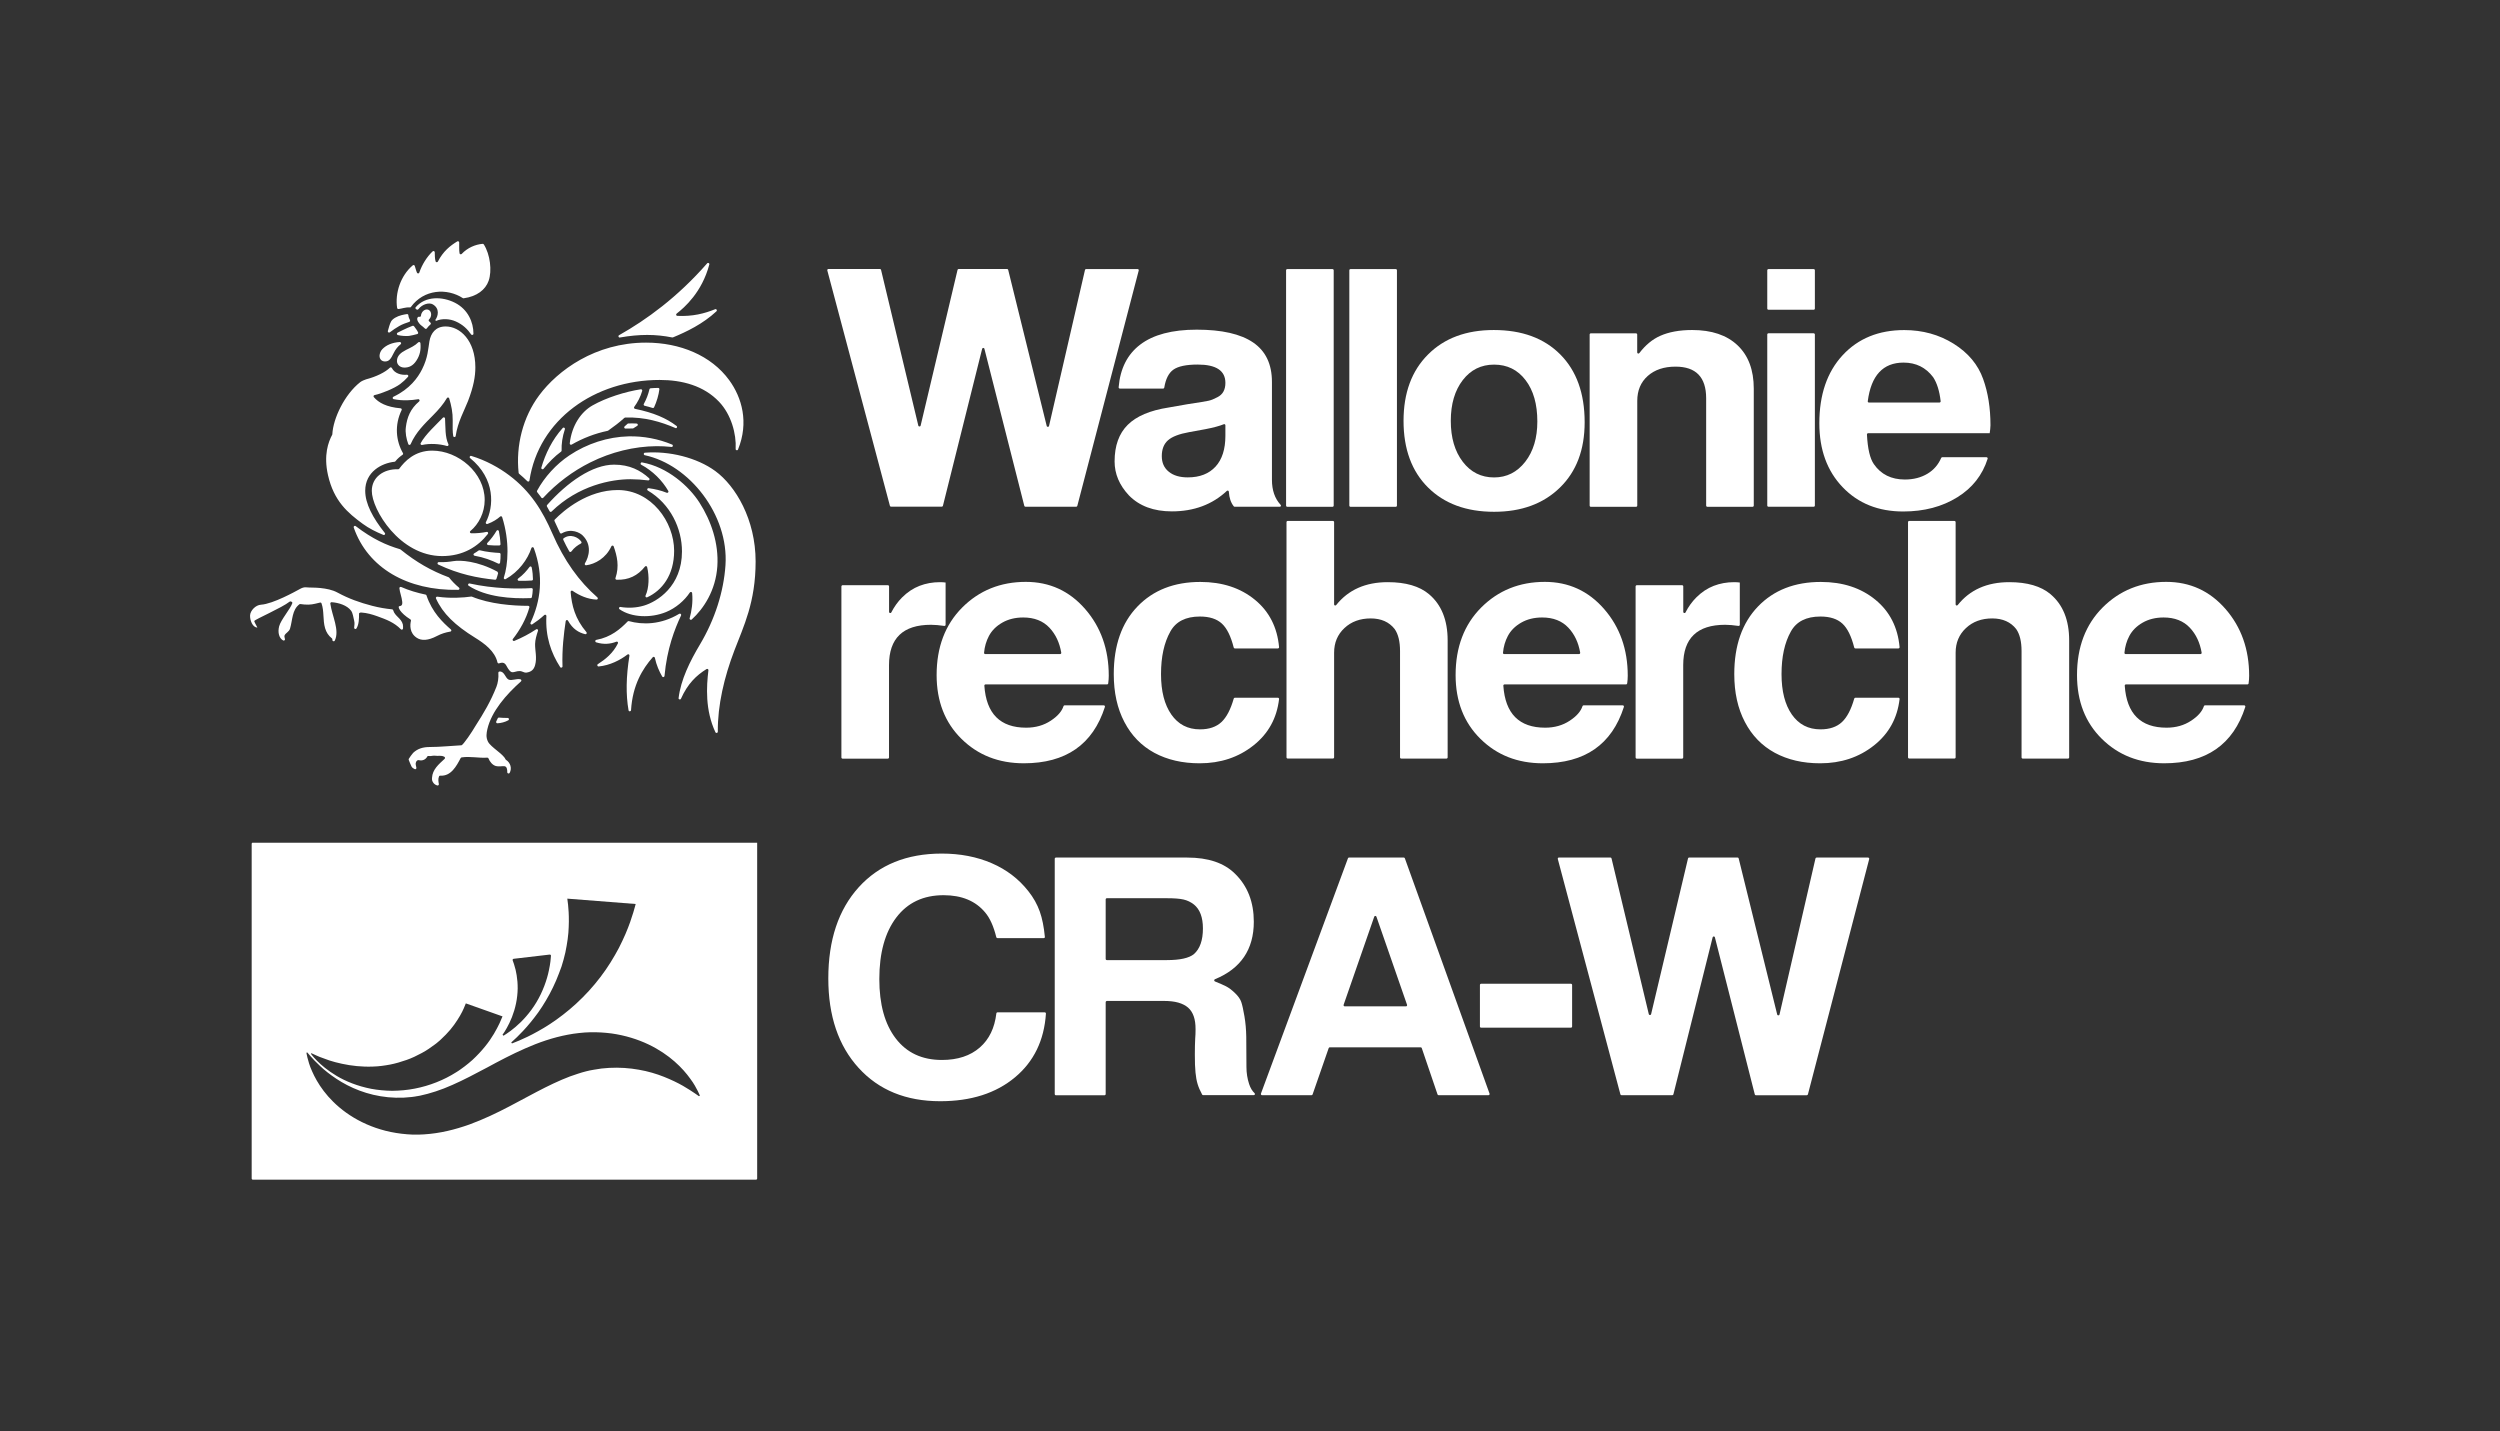 <?xml version="1.0" encoding="utf-8"?>
<!-- Generator: Adobe Illustrator 25.0.1, SVG Export Plug-In . SVG Version: 6.00 Build 0)  -->
<svg version="1.1" id="Calque_1" xmlns="http://www.w3.org/2000/svg" xmlns:xlink="http://www.w3.org/1999/xlink" x="0px" y="0px"
	 viewBox="0 0 420.58 240.77" style="enable-background:new 0 0 420.58 240.77;" xml:space="preserve">
<rect x="0" y="0" width="420.58" height="240.77" fill="#333333" stroke="none"/>
<style type="text/css">
	.st0{fill:#FFFFFF;}
</style>
<g>
	<g>
		<path class="st0" d="M181.05,85.25h-8.54c-0.09,0-0.17-0.06-0.19-0.15l-6.71-26.42c-0.05-0.2-0.33-0.2-0.38,0l-6.6,26.41
			c-0.02,0.09-0.1,0.15-0.19,0.15h-8.54c-0.09,0-0.17-0.06-0.19-0.15l-10.53-39.59c-0.03-0.13,0.06-0.25,0.19-0.25h8.66
			c0.09,0,0.17,0.06,0.19,0.15l6.27,26.2c0.05,0.2,0.34,0.2,0.39,0l6.21-26.2c0.02-0.09,0.1-0.15,0.19-0.15h8.14
			c0.09,0,0.17,0.06,0.19,0.15l6.48,26.26c0.05,0.2,0.34,0.2,0.39,0l6.05-26.25c0.02-0.09,0.1-0.15,0.19-0.15h8.66
			c0.13,0,0.22,0.12,0.19,0.25L181.24,85.1C181.22,85.19,181.14,85.25,181.05,85.25z"/>
		<path class="st0" d="M215.31,85.25l-7.6,0c-0.06,0-0.13-0.03-0.16-0.08c-0.49-0.62-0.76-1.43-0.82-2.45
			c-0.01-0.17-0.2-0.25-0.33-0.14c-2.45,2.3-5.54,3.45-9.26,3.45c-3.06,0-5.47-0.9-7.22-2.69c-1.61-1.72-2.41-3.62-2.41-5.71
			c0-2.65,0.74-4.7,2.21-6.16c1.47-1.46,3.76-2.43,6.86-2.91l3.19-0.56c1.98-0.3,3.17-0.49,3.58-0.59c0.41-0.09,0.9-0.29,1.46-0.59
			c0.9-0.45,1.34-1.25,1.34-2.41c0-2.05-1.55-3.08-4.65-3.08c-1.94,0-3.31,0.29-4.12,0.87c-0.77,0.56-1.28,1.56-1.51,3
			c-0.02,0.09-0.1,0.17-0.19,0.17h-7.29c-0.12,0-0.21-0.11-0.2-0.22c0.26-3.14,1.47-5.53,3.62-7.17c2.2-1.68,5.38-2.52,9.52-2.52
			c4.22,0,7.38,0.72,9.49,2.16c2.11,1.44,3.16,3.65,3.16,6.64v16.46c0,1.75,0.48,3.15,1.45,4.2
			C215.57,85.05,215.49,85.25,215.31,85.25z M206.15,73.32v-1.77c0-0.14-0.14-0.24-0.27-0.18c-0.71,0.29-1.74,0.57-3.09,0.83
			l-2.74,0.5c-1.68,0.3-2.87,0.76-3.56,1.37c-0.69,0.62-1.04,1.5-1.04,2.66c0,1.12,0.39,2,1.18,2.63c0.78,0.64,1.85,0.95,3.19,0.95
			c2.02,0,3.57-0.61,4.68-1.82C205.6,77.29,206.15,75.56,206.15,73.32z"/>
		<path class="st0" d="M224.37,45.47v39.59c0,0.11-0.09,0.2-0.2,0.2h-7.61c-0.11,0-0.2-0.09-0.2-0.2V45.47c0-0.11,0.09-0.2,0.2-0.2
			h7.61C224.28,45.27,224.37,45.36,224.37,45.47z"/>
		<path class="st0" d="M235.01,45.47v39.59c0,0.11-0.09,0.2-0.2,0.2h-7.61c-0.11,0-0.2-0.09-0.2-0.2V45.47c0-0.11,0.09-0.2,0.2-0.2
			h7.61C234.93,45.27,235.01,45.36,235.01,45.47z"/>
		<path class="st0" d="M251.3,55.52c4.74,0,8.47,1.37,11.2,4.12c2.72,2.74,4.09,6.54,4.09,11.4c0,4.63-1.39,8.3-4.17,11
			c-2.78,2.71-6.47,4.06-11.06,4.06c-4.67,0-8.37-1.36-11.12-4.09c-2.74-2.72-4.12-6.46-4.12-11.2c0-4.7,1.37-8.43,4.12-11.17
			C242.98,56.89,246.67,55.52,251.3,55.52z M251.35,61.34c-2.17,0-3.92,0.87-5.26,2.6c-1.34,1.74-2.02,4.02-2.02,6.86
			c0,2.84,0.67,5.13,2.02,6.89c1.34,1.75,3.1,2.63,5.26,2.63c2.13,0,3.87-0.88,5.24-2.63c1.36-1.75,2.04-4.01,2.04-6.78
			c0-2.91-0.66-5.24-1.99-6.97C255.32,62.21,253.56,61.34,251.35,61.34z"/>
		<path class="st0" d="M267.62,56.08h7.61c0.11,0,0.2,0.09,0.2,0.2v3.01c0,0.19,0.24,0.26,0.36,0.11c1.03-1.35,2.2-2.32,3.51-2.9
			c1.46-0.65,3.25-0.98,5.38-0.98c3.28,0,5.83,0.86,7.64,2.58c1.81,1.72,2.72,4.14,2.72,7.28v19.68c0,0.11-0.09,0.2-0.2,0.2h-7.61
			c-0.11,0-0.2-0.09-0.2-0.2V67c0-3.55-1.72-5.32-5.15-5.32c-1.94,0-3.5,0.52-4.68,1.57c-1.18,1.05-1.76,2.45-1.76,4.2v17.61
			c0,0.11-0.09,0.2-0.2,0.2h-7.61c-0.11,0-0.2-0.09-0.2-0.2V56.27C267.43,56.17,267.52,56.08,267.62,56.08z"/>
		<path class="st0" d="M305.32,45.47v6.44c0,0.11-0.09,0.2-0.2,0.2h-7.61c-0.11,0-0.2-0.09-0.2-0.2v-6.44c0-0.11,0.09-0.2,0.2-0.2
			h7.61C305.23,45.27,305.32,45.36,305.32,45.47z M305.32,56.27v28.78c0,0.11-0.09,0.2-0.2,0.2h-7.61c-0.11,0-0.2-0.09-0.2-0.2
			V56.27c0-0.11,0.09-0.2,0.2-0.2h7.61C305.23,56.08,305.32,56.17,305.32,56.27z"/>
		<path class="st0" d="M334.73,72.88h-20.45c-0.11,0-0.21,0.1-0.2,0.22c0.12,2.39,0.51,4.05,1.17,4.99
			c1.19,1.72,2.93,2.58,5.21,2.58c1.46,0,2.73-0.33,3.81-0.98c1.05-0.63,1.81-1.52,2.3-2.65c0.03-0.07,0.1-0.12,0.18-0.12h7.44
			c0.14,0,0.24,0.14,0.19,0.27c-0.88,2.75-2.57,4.9-5.07,6.45c-2.58,1.61-5.62,2.41-9.13,2.41c-4.18,0-7.58-1.36-10.19-4.09
			c-2.61-2.72-3.92-6.31-3.92-10.75c0-4.82,1.31-8.63,3.92-11.45c2.61-2.82,6.07-4.23,10.36-4.23c3.1,0,5.87,0.77,8.32,2.3
			c2.44,1.53,4.1,3.51,4.96,5.94c0.82,2.28,1.23,4.87,1.23,7.78C334.84,71.98,334.81,72.43,334.73,72.88z M314.41,67.72h11.87
			c0.12,0,0.21-0.11,0.2-0.23c-0.2-1.72-0.62-3.06-1.26-4.03c-1.23-1.64-2.89-2.46-4.98-2.46c-3.45,0-5.46,2.16-6.02,6.49
			C314.19,67.61,314.29,67.72,314.41,67.72z"/>
	</g>
	<path class="st0" d="M82.1,124.78c0.46,0.91,2.58,2.08,2.93,2.94c0.02,0.04,0.04,0.07,0.08,0.1c0.79,0.5,1.04,1.46,0.63,2.2
		c-0.11,0.19-0.4,0.12-0.4-0.1c0-0.49-0.06-0.97-0.49-1.02c-0.41-0.04-0.93,0.11-1.43-0.03c-0.57-0.16-1.02-0.72-1.24-1.28
		c-0.03-0.09-0.12-0.14-0.21-0.13c-1.44,0.1-2.87-0.26-4.31-0.04c-0.07,0.01-0.12,0.05-0.16,0.11c-0.71,1.35-1.63,3.09-3.43,2.96
		c-0.09-0.01-0.18,0.04-0.21,0.12c-0.18,0.45-0.11,0.85-0.03,1.29c0.03,0.15-0.12,0.29-0.27,0.24c-0.29-0.08-0.54-0.26-0.68-0.48
		c-0.21-0.31-0.22-0.51-0.2-0.81c0.08-1.41,1.13-2.27,2.12-3.19c0.1-0.1,0.08-0.27-0.04-0.34c-0.56-0.3-0.93-0.09-1.67-0.19
		c-0.27-0.03-0.67,0.12-0.97,0.05c-0.09-0.02-0.19,0.01-0.24,0.1c-0.26,0.5-0.82,0.75-1.37,0.61c-0.3-0.08-0.44,0.16-0.51,0.29
		c-0.15,0.3-0.02,0.64,0.05,0.98c0.04,0.18-0.16,0.32-0.31,0.22c-0.19-0.12-0.37-0.18-0.51-0.43c-0.16-0.31-0.38-0.89-0.47-1.12
		c-0.02-0.06-0.01-0.13,0.02-0.18c0.14-0.22,0.53-0.8,0.72-0.99c0.78-0.74,1.7-0.99,2.83-0.99c1.72,0,3.56-0.2,5.29-0.29
		c0.29,0,1.86-2.36,2.38-3.27c1.42-2.21,2.56-4.14,3.52-6.58c0.23-0.59,0.39-1.48,0.32-2.33c-0.01-0.11,0.07-0.22,0.18-0.23
		c0.84-0.08,0.97,1.07,1.53,1.35c0.53,0.26,1.34-0.21,2.01-0.04c0.16,0.04,0.21,0.25,0.08,0.36c-2.46,2.18-4.95,5.02-5.65,8.03
		C81.85,123.33,81.71,124.02,82.1,124.78z M85.42,120.78c-0.49-0.01-1.04,0-1.46-0.06c-0.09-0.01-0.17,0.02-0.21,0.1
		c-0.1,0.17-0.18,0.37-0.27,0.56c-0.06,0.14,0.05,0.31,0.2,0.3c0.61-0.03,1.29-0.2,1.84-0.51C85.7,121.07,85.63,120.79,85.42,120.78
		z M67.77,105.04c-0.28-1.06-1.35-1.38-1.62-2.37c-0.02-0.09-0.09-0.15-0.18-0.16c-1.1-0.11-2.15-0.28-3.35-0.59
		c-2.12-0.55-3.95-1.21-5.8-2.21c-0.91-0.5-1.93-0.68-2.95-0.79c-0.81-0.09-1.76-0.05-2.33-0.11c-0.58-0.06-0.92,0.2-1.33,0.41
		c-0.41,0.22-4.26,2.38-6.3,2.51c-0.91,0.05-1.81,1-1.84,1.81c-0.03,0.81,0.42,2.03,1.23,2.03c-0.19-0.4-0.57-0.99-0.51-1.11
		c0.15-0.28,4.63-2.21,5.93-3.24c0.06-0.05,0.13-0.06,0.2-0.03c0.04,0.01,0.08,0.03,0.12,0.04c0.11,0.04,0.17,0.15,0.13,0.26
		c-0.33,0.97-1.92,2.77-2.21,3.88c-0.27,1.04,0,2.01,0.67,2.37c0.16,0.08,0.35-0.05,0.31-0.22c-0.05-0.25-0.14-0.44-0.06-0.65
		c0.21-0.4,0.76-0.6,0.91-1.11c0.43-1.41,0.32-3.16,1.58-4.1c0.05-0.03,0.11-0.05,0.16-0.04c0.48,0.08,0.91,0.1,1.36,0.1
		c0.81-0.01,1.56-0.28,1.96-0.35c0.1-0.02,0.21,0.04,0.24,0.14c0.47,1.33,0.19,2.78,0.6,4.17c0.2,0.69,0.57,1.26,1.13,1.7
		c0.09,0.07,0.11,0.17,0.1,0.28c-0.02,0.23,0.3,0.32,0.4,0.11c0.85-1.76-0.45-4.1-0.75-6.22c-0.02-0.13,0.09-0.25,0.22-0.24
		c1.19,0.08,2.62,0.53,3.28,1.44c0.3,0.42,0.36,1.09,0.52,1.71c0.1,0.4,0.02,0.76-0.01,1.13c-0.02,0.22,0.27,0.32,0.38,0.14
		c0.44-0.7,0.44-1.65,0.44-2.47c0-0.21,0.3-0.22,0.41-0.21c0.92,0.06,1.82,0.32,2.65,0.62c1.56,0.56,2.86,1.05,3.98,2.2
		c0.12,0.13,0.34,0.05,0.36-0.12C67.81,105.51,67.82,105.27,67.77,105.04z M97.8,91.14c-0.49-0.76-1.86-1.41-2.98-0.58
		c-0.08,0.06-0.1,0.16-0.06,0.25c0.3,0.66,0.69,1.38,1.01,1.95c0.07,0.13,0.26,0.14,0.35,0.02c0.5-0.67,1.07-1.06,1.6-1.34
		C97.83,91.38,97.87,91.24,97.8,91.14z M108.6,100.2c-0.08,0.18,0.09,0.37,0.27,0.29c2.48-1.13,4.54-3.71,4.54-7.82
		c0-4.88-3.85-10.23-9.48-10.23c-5.07,0-9.07,3.4-10.61,4.98c-0.06,0.06-0.08,0.15-0.04,0.23c0.29,0.62,0.63,1.37,0.92,1.99
		c0.05,0.11,0.19,0.15,0.3,0.09c1.63-0.93,3.08-0.08,3.5,0.33c1.62,1.59,1.1,3.56,0.4,4.72c-0.09,0.15,0.03,0.34,0.2,0.32
		c1.5-0.19,3.34-1.19,4.25-3.19c0.08-0.17,0.33-0.17,0.39,0.01c0.57,1.62,0.98,3.34,0.3,5.33c-0.05,0.13,0.05,0.28,0.19,0.28
		c2.01,0.08,3.57-0.69,4.77-2.21c0.11-0.14,0.33-0.09,0.37,0.08C109.24,96.94,109.2,98.92,108.6,100.2z M109.04,80.82
		c0.2,0.03,0.32-0.22,0.17-0.36c-1.47-1.34-3.3-2.29-5.9-2.29c-3.64,0-7.83,2.92-11.27,6.79c-0.06,0.07-0.07,0.16-0.03,0.24
		c0.15,0.26,0.3,0.54,0.45,0.81c0.07,0.12,0.23,0.15,0.33,0.05c4.54-4.41,10.06-5.44,13.29-5.44
		C107.1,80.63,108.07,80.69,109.04,80.82z M110.46,75.06c0.76,0,1.61,0.03,2.51,0.13c0.24,0.03,0.32-0.31,0.1-0.4
		c-2.31-0.96-4.82-1.44-7.33-1.38c-3.46,0.08-6.99,1.22-9.95,3.2c-2.23,1.49-4.19,3.64-5.44,5.95c-0.04,0.07-0.03,0.17,0.02,0.23
		c0.18,0.23,0.36,0.45,0.53,0.69l0.17,0.24c0.08,0.11,0.23,0.12,0.32,0.02c2.25-2.43,4.96-4.47,7.91-5.94
		C102.82,76.04,106.68,75.09,110.46,75.06z M107.1,71.25c-0.46-0.02-0.93-0.03-1.39-0.01c-0.05,0-0.1,0.02-0.13,0.05
		c-0.14,0.13-0.32,0.28-0.5,0.44c-0.15,0.13-0.05,0.38,0.15,0.37c0.42-0.02,0.87-0.03,1.22-0.02c0.04,0,0.08-0.01,0.11-0.03
		c0.23-0.13,0.45-0.27,0.66-0.42C107.38,71.52,107.3,71.26,107.1,71.25z M110.04,68.52c0.44-0.95,0.77-2.07,0.89-3.03
		c0.02-0.13-0.09-0.24-0.21-0.23c-0.42,0.01-0.85,0.02-1.27,0.06c-0.09,0.01-0.17,0.07-0.19,0.16c-0.2,0.86-0.52,1.7-0.95,2.48
		c-0.07,0.12,0,0.27,0.13,0.3c0.45,0.11,0.9,0.23,1.34,0.37C109.88,68.66,109.99,68.62,110.04,68.52z M94.67,72
		c-1.78,1.97-2.93,4.37-3.6,6.68c-0.06,0.22,0.22,0.37,0.37,0.19c0.87-1.08,1.85-2.08,2.96-2.9c0.05-0.04,0.08-0.1,0.08-0.17
		c-0.04-1.1,0.13-2.33,0.55-3.58C95.1,71.99,94.82,71.83,94.67,72z M104.28,56.78c3.31-0.58,6.02-0.57,8.81-0.01
		c0.04,0.01,0.08,0,0.12-0.01c2.26-0.93,5.04-2.26,7.32-4.39c0.17-0.16,0-0.44-0.22-0.35c-1.81,0.73-3.78,1.24-6.36,1.12
		c-0.2-0.01-0.28-0.25-0.12-0.38c1.32-1.03,4.26-3.58,5.5-8.27c0.06-0.21-0.22-0.36-0.36-0.19c-5,5.72-10.23,9.5-14.82,12.09
		C103.94,56.51,104.05,56.82,104.28,56.78z M110.97,63.92c3.84,0,7.45,0.99,10,3.67c2.03,2.13,2.93,5.38,2.79,7.94
		c-0.01,0.24,0.31,0.31,0.4,0.09c1.85-4.55,0.66-8.72-1.48-11.66c-3.03-4.16-8.29-6.32-13.99-6.32c-8.57,0-14.87,4.69-17.98,8.86
		c-2.75,3.69-3.95,8.47-3.46,13.05c0.01,0.05,0.03,0.1,0.07,0.14c0.48,0.4,0.95,0.83,1.4,1.27c0.12,0.12,0.33,0.05,0.35-0.12
		C90.6,70.59,100.06,63.92,110.97,63.92z M74.38,93.55c3.52,0,6.02-1.57,7.7-3.73c0.12-0.16-0.02-0.38-0.21-0.34
		c-0.7,0.15-1.74,0.27-2.62,0.23c-0.19-0.01-0.27-0.25-0.12-0.37c1.41-1.16,2.41-3.1,2.41-5.23c0-4.57-4.44-8.3-8.83-8.3
		c-2.97,0-4.64,1.82-5.55,3.05c-0.04,0.05-0.1,0.08-0.17,0.08c-2.48-0.07-4.44,1.36-4.44,3.63C62.53,85.7,67.23,93.55,74.38,93.55z
		 M82.12,91.7c0.65,0.06,1.34,0.09,1.89,0.06c0.11-0.01,0.2-0.11,0.19-0.22c-0.03-0.74-0.12-1.44-0.27-2.18
		c-0.04-0.19-0.29-0.24-0.39-0.07c-0.43,0.74-0.96,1.44-1.56,2.06C81.87,91.47,81.94,91.68,82.12,91.7z M89.4,98.94
		c-2.37,0.14-6.33,0.12-10.4-0.78c-0.23-0.05-0.36,0.25-0.16,0.38c2.93,1.92,7.2,2.21,10.44,2.08c0.1,0,0.18-0.07,0.2-0.17
		c0.08-0.34,0.13-0.86,0.15-1.3C89.63,99.03,89.53,98.93,89.4,98.94z M79.83,93.49c1.63,0.29,2.85,0.77,4,1.33
		c0.13,0.06,0.28-0.02,0.3-0.16c0.07-0.46,0.08-0.92,0.08-1.43c0-0.11-0.09-0.21-0.2-0.21c-0.76-0.03-2.26-0.17-3.31-0.45
		c-0.06,0.01-0.11,0.02-0.18,0.04c-0.22,0.17-0.5,0.34-0.77,0.5C79.59,93.2,79.64,93.45,79.83,93.49z M73.72,94.97
		c3.5,1.65,6.6,2.26,9.57,2.56c0.1,0.01,0.19-0.05,0.22-0.14c0.11-0.32,0.21-0.64,0.29-0.97c-0.04-0.09-0.07-0.15-0.11-0.24
		c-3.37-1.83-6.26-1.97-7.41-1.78c-0.61,0.1-1.5,0.21-2.47,0.17C73.59,94.56,73.52,94.87,73.72,94.97z M87.28,97.71
		c0.68,0.01,1.53,0.01,2.19-0.05c0.11-0.01,0.19-0.1,0.19-0.21c0-0.52-0.07-1.3-0.21-1.99c-0.04-0.18-0.27-0.23-0.37-0.08
		c-0.49,0.66-1.08,1.34-1.91,1.95C87,97.45,87.08,97.7,87.28,97.71z M77.22,98.86c-0.68-0.55-1.29-1.22-1.66-1.69
		c-0.02-0.03-0.05-0.05-0.09-0.06c-2.93-1.09-5.42-2.52-8.09-4.67c-0.02-0.02-0.04-0.03-0.07-0.04c-2.33-0.69-4.6-1.7-7.47-3.89
		c-0.17-0.13-0.4,0.04-0.33,0.24c2.37,6.8,9.03,10.65,17.59,10.48C77.29,99.23,77.37,98.98,77.22,98.86z M75.86,105.9
		c-1.35-1.17-3.16-2.89-4.11-5.73c-0.02-0.07-0.08-0.12-0.15-0.14c-1.4-0.29-2.8-0.7-4.11-1.28c-0.14-0.06-0.31,0.05-0.3,0.2
		c0.06,0.69,0.4,1.5,0.48,2.29c0.06,0.65-0.21,0.69-0.49,0.74c-0.34,0.06,0.09,1.12,1.86,2.22c0.08,0.05,0.12,0.14,0.1,0.22
		c-0.18,0.72-0.26,2.08,0.98,2.88c0.78,0.51,1.88,0.49,3.38-0.3c0.75-0.39,1.41-0.6,2.27-0.75
		C75.93,106.23,75.99,106.02,75.86,105.9z M90.02,111.9c0.35-1.27-0.02-2.41,0-3.56c0.01-0.69,0.24-1.47,0.49-2.23
		c0.06-0.19-0.15-0.35-0.31-0.24c-1.11,0.75-2.42,1.43-3.67,1.95c-0.2,0.08-0.38-0.15-0.25-0.32c1.16-1.47,2.25-3.38,2.78-5.32
		c0.04-0.13-0.07-0.26-0.2-0.26c-2.59,0-6.45-0.29-9.48-1.55c-0.03-0.01-0.07-0.02-0.1-0.01c-1.36,0.19-3.5,0.34-5.71,0.02
		c-0.16-0.02-0.29,0.14-0.23,0.29c1.13,2.53,3.23,4.54,6.58,6.61c1.53,0.95,3.33,2.23,3.77,4.16c0.03,0.12,0.15,0.2,0.27,0.16
		c0.68-0.24,0.99-0.08,1.28,0.48c0.27,0.5,0.6,1.01,0.97,1.01c0.3,0,0.4-0.08,0.86-0.17c0.28-0.05,0.55-0.03,0.74,0.05
		c0.34,0.16,0.58,0.21,0.78,0.18C89.37,113.03,89.81,112.66,90.02,111.9z M98.66,106.35c-1.93-2.27-2.48-4.51-2.66-6.76
		c-0.01-0.18,0.18-0.29,0.33-0.19c1.17,0.8,2.55,1.41,4.03,1.47c0.2,0.01,0.29-0.24,0.14-0.37c-3.08-2.69-5.59-6.16-7.59-10.78
		c-1.64-3.78-3.65-7.06-7.25-9.76c-1.67-1.26-3.89-2.51-6.38-3.26c-0.22-0.07-0.37,0.22-0.19,0.37c4.3,3.51,4,8.18,2.65,10.78
		c-0.09,0.17,0.08,0.36,0.26,0.3c0.97-0.35,1.67-0.83,2.14-1.25c0.11-0.1,0.29-0.05,0.34,0.1c1.29,4.08,1.01,7.96,0.28,10.18
		c-0.06,0.18,0.14,0.34,0.3,0.25c2.19-1.22,3.72-3.32,4.34-5.23c0.06-0.19,0.33-0.2,0.4-0.01c1.75,4.78,1.14,8.95-0.55,12.58
		c-0.09,0.19,0.13,0.38,0.3,0.26c0.66-0.43,1.39-0.98,2.02-1.56c0.14-0.13,0.36-0.02,0.35,0.16c-0.19,3.47,0.8,6.24,2.32,8.6
		c0.12,0.18,0.39,0.09,0.39-0.12c-0.1-2.82,0.22-5.55,0.54-7.62c0.03-0.2,0.3-0.25,0.39-0.07c0.77,1.39,1.81,2.02,2.89,2.27
		C98.65,106.74,98.79,106.51,98.66,106.35z M114.27,103.26c-3.09,1.86-6.18,1.87-8.48,1.23c-0.07-0.02-0.15,0-0.2,0.06
		c-1.23,1.27-2.8,2.64-5.28,3.1c-0.21,0.04-0.23,0.34-0.02,0.41c1.26,0.4,2.4,0.29,3.4-0.11c0.18-0.07,0.35,0.12,0.26,0.29
		c-0.83,1.68-2.13,2.69-3.37,3.49c-0.19,0.12-0.09,0.41,0.14,0.39c1.89-0.18,3.63-1.08,4.84-2.01c0.15-0.12,0.36,0.01,0.33,0.2
		c-0.57,3.53-0.61,6.56-0.15,9.18c0.04,0.25,0.4,0.23,0.42-0.02c0.26-4.22,1.93-6.95,3.65-8.9c0.11-0.13,0.33-0.07,0.36,0.1
		c0.27,1.25,0.73,2.28,1.23,3.14c0.1,0.18,0.37,0.12,0.39-0.09c0.42-4.6,1.7-7.87,2.79-10.19
		C114.66,103.34,114.45,103.16,114.27,103.26z M120.68,95.26c0.25-3.81-1.01-7.59-3.01-10.71c-1.76-2.75-5.36-5.99-9.66-6.76
		c-0.23-0.04-0.34,0.28-0.14,0.39c1.94,1.04,3.55,2.66,4.56,4.42c0.1,0.17-0.08,0.37-0.26,0.3c-1-0.4-2-0.63-3.05-0.77
		c-0.23-0.03-0.33,0.27-0.14,0.39c3.84,2.27,5.75,6.42,5.75,10.25c0,5.88-4.18,8.45-6.39,9.11c-1.27,0.38-2.64,0.45-3.96,0.23
		c-0.22-0.04-0.33,0.25-0.16,0.38c2,1.41,5.28,1.52,7.82,0.48c1.65-0.67,3.12-1.94,4.01-3.29c0.11-0.17,0.37-0.11,0.39,0.09
		c0.15,1.53-0.08,3.02-0.42,4.24c-0.06,0.2,0.19,0.35,0.35,0.21C118.36,102.42,120.41,99.35,120.68,95.26z M114.56,117.55
		c-0.1,0.22-0.43,0.13-0.4-0.1c0.37-3.1,1.91-6.2,3.59-9.02c2.51-4.21,4-8.87,4.3-13.36c0.56-8.46-6.07-16.89-13.58-18.49
		c-0.24-0.05-0.22-0.4,0.02-0.42c4.08-0.33,8.75,0.82,11.84,3.08c3.42,2.5,6.79,8.15,6.79,15.22c0,6.86-2.02,10.89-3.58,14.99
		c-1.7,4.46-2.82,9.18-2.78,13.65c0,0.22-0.3,0.29-0.4,0.09c-1.75-3.73-1.51-7.71-1.18-10.43c0.02-0.18-0.17-0.29-0.32-0.2
		C117.13,113.63,115.68,115.04,114.56,117.55z M68.69,74.72c0.07,0.17,0.31,0.18,0.39,0.01c0.89-2.04,2.36-3.43,3.75-4.84
		c0.98-0.99,1.73-1.86,2.36-2.92c0.09-0.16,0.33-0.12,0.38,0.05c0.36,1.18,0.61,2.41,0.59,3.71c-0.02,1.08-0.03,1.93,0.09,2.63
		c0.04,0.23,0.38,0.22,0.41-0.01c0.35-2.39,1.46-4.29,2.08-5.89c0.94-2.45,1.23-4.15,1.23-5.66c0-4.54-2.59-6.88-5-6.88
		c-1.68,0-2.49,1.12-2.73,2.51c-0.21,1.21-0.23,2.71-1.23,4.69c-0.71,1.41-2.06,3.32-4.83,4.63c-0.18,0.09-0.15,0.36,0.05,0.4
		c1.57,0.31,2.94,0.2,4.12,0.01c0.21-0.03,0.33,0.23,0.17,0.37c-1.5,1.26-2.04,2.71-2.24,4.33C68.15,72.76,68.36,73.85,68.69,74.72z
		 M74.51,70.27c-1.07,1.12-2.99,2.86-3.74,4.29c-0.08,0.16,0.06,0.33,0.23,0.3c1.31-0.29,2.92-0.2,4.19,0.17
		c0.17,0.05,0.33-0.12,0.25-0.29c-0.59-1.22-0.48-2.87-0.57-4.34C74.86,70.22,74.64,70.14,74.51,70.27z M113.82,71.66
		c-1.71-1.3-3.83-2.23-6.99-2.88c-0.15-0.03-0.22-0.21-0.13-0.33c0.59-0.81,1.05-1.69,1.34-2.69c0.04-0.15-0.08-0.29-0.23-0.27
		c-2.59,0.39-5.87,1.43-8.12,2.71c-1.93,1.09-3.5,3.36-3.84,6.39c-0.02,0.17,0.16,0.29,0.31,0.21c1.89-1.09,3.95-1.88,6.06-2.32
		c0.03-0.01,0.05-0.02,0.08-0.03c0.98-0.69,1.91-1.39,2.74-2.15c0.04-0.03,0.08-0.05,0.14-0.06c3.27-0.11,6.03,0.73,8.45,1.77
		C113.84,72.12,114.02,71.82,113.82,71.66z M66.88,55.97c-0.17,0.09-0.14,0.35,0.05,0.4c0.62,0.15,1.38,0.19,1.88,0.14
		c0.35-0.04,1-0.21,1.38-0.31c0.13-0.03,0.2-0.17,0.14-0.29c-0.07-0.16-0.17-0.32-0.28-0.48c-0.14-0.19-0.27-0.37-0.39-0.54
		c-0.06-0.08-0.16-0.11-0.25-0.08c-0.58,0.22-1.15,0.48-1.71,0.75C67.47,55.66,67.17,55.81,66.88,55.97z M63.85,59.84
		c0,0.69,0.46,0.97,0.93,0.97c0.68,0,0.98-0.44,1.44-1.39c0.31-0.64,0.69-1.12,1.18-1.5c0.17-0.13,0.07-0.39-0.15-0.38
		c-1.27,0.08-2.27,0.51-2.93,1.2C64.02,59.05,63.87,59.47,63.85,59.84z M70.73,57.73c-0.02-0.18-0.24-0.26-0.37-0.13
		c-0.57,0.57-1.25,0.87-2.03,1.26c-0.88,0.44-1.55,0.99-1.55,1.88c0,0.57,0.48,1.1,1.26,1.1c0.78,0,1.45-0.31,2.01-1.17
		C70.67,59.73,70.83,58.81,70.73,57.73z M72.19,54.06c-0.1-0.08-0.1-0.23-0.01-0.32c0.1-0.1,0.18-0.22,0.25-0.36
		c0.22-0.51,0.07-1.08-0.35-1.26c-0.42-0.18-0.94,0.09-1.16,0.6c-0.06,0.13-0.09,0.26-0.1,0.39c-0.01,0.13-0.13,0.22-0.26,0.19
		c-0.12-0.03-0.22-0.01-0.31,0.12c-0.1,0.15-0.09,0.41,0.09,0.72c0.13,0.21,0.32,0.45,0.56,0.63c0.21,0.16,0.41,0.32,0.59,0.5
		c0.09,0.09,0.24,0.08,0.32-0.03c0.17-0.24,0.38-0.46,0.6-0.65c0.09-0.07,0.1-0.21,0.02-0.29C72.36,54.2,72.27,54.12,72.19,54.06z
		 M81.18,41.02c-1.19,0.11-2.5,0.63-3.51,1.7c-0.12,0.13-0.33,0.06-0.36-0.11c-0.1-0.57-0.04-1.31-0.06-1.83
		c-0.01-0.16-0.19-0.25-0.32-0.17c-1.2,0.73-2.39,1.68-3.26,3.39c-0.08,0.17-0.34,0.15-0.39-0.03c-0.15-0.5-0.12-1.1-0.14-1.54
		c-0.01-0.18-0.23-0.27-0.36-0.14c-0.95,0.89-1.8,2.25-2.24,3.57c-0.06,0.18-0.31,0.19-0.39,0.02c-0.17-0.37-0.25-0.82-0.38-1.16
		c-0.05-0.13-0.22-0.18-0.33-0.08c-2.07,1.75-3.01,4.7-2.63,7.17c0.02,0.11,0.12,0.19,0.24,0.18c0.54-0.06,1.21-0.33,1.89-0.27
		c0.08,0.01,0.15-0.02,0.19-0.08c2.16-2.98,6.05-3.22,8.73-1.49c0.04,0.03,0.09,0.04,0.15,0.03c2.21-0.3,3.66-1.43,4.19-2.93
		c0.6-1.69,0.26-4.44-0.8-6.12C81.34,41.05,81.26,41.01,81.18,41.02z M67.39,68.69c-2.38-0.21-3.69-0.94-4.5-1.88
		c-0.1-0.12-0.04-0.31,0.11-0.34c1.21-0.26,3.34-1.13,4.32-1.86c0.48-0.36,0.92-0.77,1.32-1.22c0.13-0.15,0.01-0.37-0.19-0.35
		c-0.96,0.1-2.08-0.23-2.52-1.12c-0.07-0.13-0.24-0.17-0.34-0.06c-0.76,0.75-2.28,1.51-4.02,1.96c-0.25,0.07-0.75,0.3-0.96,0.46
		c-2.65,2.08-4.57,6.12-4.7,8.77c0,0.03-0.01,0.06-0.02,0.08c-0.65,1.21-1.48,3.41-0.71,6.81c0.99,4.37,3.34,6.35,5.84,8.18
		c1.05,0.77,2.23,1.36,3.48,1.87c0.2,0.08,0.38-0.16,0.24-0.33c-2.03-2.54-3.3-4.94-3.3-7.1c0-3.18,2.75-4.65,4.94-4.88
		c0.06-0.01,0.1-0.03,0.14-0.08c0.35-0.45,0.83-0.84,1.21-1.1c0.09-0.06,0.11-0.18,0.06-0.27c-1.18-2.06-1.45-4.72-0.22-7.25
		C67.63,68.86,67.54,68.7,67.39,68.69z M67.16,54.85c0.55-0.32,1.13-0.51,1.69-0.7c0.12-0.04,0.18-0.19,0.12-0.3
		c-0.14-0.26-0.25-0.53-0.27-0.82c-0.01-0.12-0.12-0.21-0.24-0.19c-0.27,0.04-0.57,0.09-0.88,0.17c-0.78,0.19-1.54,0.62-1.78,1.06
		c-0.25,0.46-0.39,1.05-0.55,1.61c-0.06,0.2,0.16,0.35,0.33,0.23C66.08,55.52,66.6,55.17,67.16,54.85z M70,52.01
		c0.03,0.02,0.07,0.04,0.1,0.06c0.1,0.06,0.22,0.03,0.29-0.06c0.67-0.86,1.81-1.15,2.41-0.81c1.22,0.7,0.92,1.98,0.42,2.65
		c0.04,0.03,0.09,0.08,0.14,0.14c1-0.45,2.31-0.36,3.3,0.08c1.22,0.54,1.98,1.3,2.6,2.19c0.12,0.17,0.39,0.09,0.39-0.12
		c0-1.95-0.94-4.1-3.1-5.2c-2.14-1.09-4.98-1.16-6.62,0.75C69.85,51.79,69.89,51.95,70,52.01z"/>
	<path class="st0" d="M42.54,141.76c-0.11,0-0.2,0.09-0.2,0.2v56.3c0,0.11,0.09,0.2,0.2,0.2h84.64c0.11,0,0.2-0.09,0.2-0.2v-56.49
		H42.54z M94.82,161.4c0.22-0.78,0.39-1.56,0.51-2.31c0.15-0.75,0.21-1.44,0.29-2.17c0.04-0.63,0.08-1.31,0.08-1.89
		c0.01-1.18-0.06-2.14-0.13-2.81c-0.07-0.67-0.13-1.04-0.13-1.04l11.5,0.9c0,0-0.13,0.53-0.4,1.43c-0.27,0.9-0.69,2.17-1.32,3.63
		c-0.32,0.74-0.67,1.48-1.1,2.33c-0.41,0.75-0.88,1.62-1.4,2.43c-0.51,0.83-1.09,1.65-1.7,2.46c-0.61,0.81-1.27,1.59-1.95,2.34
		c-1.37,1.5-2.86,2.86-4.34,4c-0.73,0.58-1.48,1.09-2.18,1.56c-0.71,0.46-1.39,0.88-2.04,1.23c-1.27,0.72-2.39,1.23-3.16,1.56
		c-0.77,0.31-1.22,0.49-1.22,0.49l-0.12-0.17c0,0,0.34-0.32,0.95-0.88c0.58-0.57,1.38-1.38,2.25-2.44c0.44-0.52,0.88-1.11,1.33-1.72
		c0.44-0.63,0.89-1.3,1.3-2.01c0.84-1.41,1.6-2.97,2.19-4.55C94.36,162.98,94.62,162.18,94.82,161.4z M85.69,172.11
		c0.6-1.21,1.15-2.9,1.32-4.56c0.05-0.41,0.07-0.83,0.08-1.24c0-0.38-0.01-0.79-0.04-1.16c-0.06-0.75-0.18-1.44-0.31-2
		c-0.18-0.74-0.38-1.29-0.49-1.58c-0.05-0.12,0.03-0.25,0.16-0.27l6.06-0.71c0.12-0.01,0.23,0.08,0.22,0.2
		c-0.02,0.41-0.1,1.31-0.35,2.47c-0.16,0.79-0.42,1.69-0.77,2.61c-0.18,0.47-0.37,0.91-0.6,1.4c-0.22,0.45-0.46,0.9-0.73,1.35
		c-1.06,1.78-2.44,3.25-3.57,4.19c-0.56,0.48-1.05,0.83-1.41,1.07c-0.35,0.23-0.55,0.36-0.55,0.36l-0.17-0.16
		C84.54,174.1,85.1,173.33,85.69,172.11z M52.38,177.18c0,0,0.13,0.06,0.37,0.17c0.24,0.11,0.59,0.28,1.04,0.46
		c0.45,0.17,1,0.38,1.62,0.59c0.63,0.21,1.34,0.39,2.12,0.56c1.55,0.34,3.37,0.55,5.25,0.47c0.96-0.03,1.86-0.15,2.87-0.34
		c0.88-0.17,1.86-0.46,2.74-0.77c0.9-0.31,1.76-0.73,2.57-1.17c0.81-0.43,1.55-0.95,2.23-1.46l0.25-0.19
		c0.01-0.01,0.17-0.14,0.25-0.21c0.22-0.17,0.35-0.3,0.48-0.42c0.27-0.25,0.58-0.55,0.84-0.82c0.54-0.55,1.01-1.12,1.4-1.66
		c0.78-1.09,1.32-2.06,1.62-2.77c0.16-0.35,0.27-0.63,0.34-0.82l6.17,2.19c-0.11,0.28-0.28,0.68-0.51,1.18
		c-0.48,0.99-1.22,2.41-2.43,3.89c-0.6,0.74-1.3,1.5-2.11,2.25c-0.42,0.37-0.83,0.72-1.32,1.09c-0.25,0.19-0.51,0.38-0.7,0.51
		l-0.36,0.25l-0.38,0.24c-2.03,1.29-4.45,2.26-6.95,2.74c-1.26,0.25-2.49,0.35-3.79,0.37c-1.18-0.01-2.44-0.13-3.56-0.34
		c-2.28-0.45-4.26-1.25-5.78-2.16c-1.53-0.91-2.62-1.85-3.32-2.56c-0.35-0.36-0.61-0.64-0.77-0.85c-0.16-0.2-0.25-0.31-0.25-0.31
		L52.38,177.18z M117.59,184.42c0,0-0.24-0.17-0.7-0.49c-0.45-0.32-1.14-0.75-2-1.26c-0.87-0.5-1.95-1.02-3.2-1.52
		c-1.24-0.49-2.68-0.93-4.22-1.19c-1.55-0.28-3.24-0.4-4.97-0.31c-0.85,0.04-1.78,0.15-2.59,0.31l-0.71,0.13l-0.63,0.15
		c-0.44,0.11-0.88,0.24-1.33,0.39c-1.79,0.55-3.63,1.38-5.54,2.33c-1.91,0.96-3.88,2.06-5.99,3.16c-2.11,1.11-4.35,2.18-6.75,3.06
		c-2.43,0.86-4.91,1.49-7.63,1.66l-0.91,0.04c-0.33,0-0.65,0.01-0.97,0c-0.64-0.03-1.27-0.07-1.89-0.15
		c-1.24-0.15-2.43-0.39-3.54-0.73c-2.23-0.66-4.2-1.68-5.78-2.81c-3.24-2.32-4.9-5.05-5.74-6.97c-0.44-0.96-0.64-1.76-0.78-2.29
		c-0.13-0.53-0.17-0.82-0.17-0.82l0.14-0.06c0,0,0.19,0.22,0.55,0.64c0.34,0.41,0.91,0.98,1.62,1.66c0.71,0.68,1.65,1.42,2.75,2.15
		c1.1,0.73,2.42,1.43,3.86,1.97c1.48,0.56,3.1,0.95,4.82,1.12c0.86,0.08,1.74,0.11,2.63,0.07c0.44-0.02,0.89-0.06,1.33-0.11
		l0.66-0.09c-0.16,0.01-0.03,0-0.06,0l0.03,0l0.05-0.01l0.1-0.02l0.2-0.03l0.41-0.07c1.67-0.35,3.6-0.97,5.46-1.81
		c1.9-0.83,3.83-1.86,5.85-2.93c2.01-1.09,4.14-2.22,6.4-3.21c2.25-1,4.67-1.84,7.17-2.31c0.62-0.12,1.25-0.21,1.88-0.28
		c0.33-0.03,0.6-0.07,0.97-0.09l0.88-0.04c1.3-0.03,2.47,0.05,3.64,0.2c2.31,0.33,4.4,0.99,6.19,1.84c3.59,1.71,5.81,4.05,7.04,5.77
		c0.64,0.85,1.02,1.59,1.27,2.08c0.25,0.5,0.35,0.77,0.35,0.77L117.59,184.42z"/>
	<g>
		<path class="st0" d="M175.6,157.82h-7.8c-0.09,0-0.17-0.07-0.19-0.15c-0.45-1.83-1.07-3.21-1.87-4.16c-1.61-1.94-3.94-2.91-7-2.91
			c-3.4,0-6.05,1.25-7.95,3.75c-1.9,2.5-2.86,5.96-2.86,10.36c0,4.26,0.92,7.59,2.77,10c1.85,2.41,4.43,3.61,7.76,3.61
			c2.65,0,4.78-0.7,6.38-2.1c1.57-1.37,2.49-3.28,2.78-5.73c0.01-0.1,0.09-0.18,0.19-0.18h7.95c0.12,0,0.21,0.1,0.2,0.22
			c-0.3,4.49-2.03,8.06-5.19,10.7c-3.21,2.69-7.41,4.03-12.6,4.03c-5.75,0-10.32-1.87-13.72-5.6c-3.4-3.73-5.1-8.75-5.1-15.06
			c0-6.46,1.71-11.57,5.12-15.34c3.42-3.77,8.07-5.66,13.97-5.66c3.1,0,5.9,0.54,8.4,1.62c2.5,1.08,4.55,2.65,6.16,4.7
			c0.86,1.08,1.5,2.23,1.93,3.44c0.41,1.16,0.69,2.57,0.85,4.23C175.81,157.72,175.71,157.82,175.6,157.82z"/>
		<path class="st0" d="M186.01,168.61v15.45c0,0.11-0.09,0.2-0.2,0.2h-8.17c-0.11,0-0.2-0.09-0.2-0.2v-39.59
			c0-0.11,0.09-0.2,0.2-0.2h22.09c3.55,0,6.23,0.91,8.06,2.74c2.09,2.05,3.14,4.74,3.14,8.06c0,4.65-2.18,7.88-6.54,9.67
			c-0.17,0.07-0.16,0.3,0,0.37c0.81,0.33,1.42,0.59,1.83,0.8c0.48,0.24,1,0.63,1.54,1.15c0.54,0.52,0.9,1.03,1.06,1.51
			c0.17,0.49,0.34,1.28,0.53,2.38c0.19,1.1,0.29,2.26,0.31,3.47c0.02,1.21,0.03,2.9,0.03,5.07c0,1.01,0.15,1.97,0.45,2.88
			c0.22,0.66,0.52,1.17,0.91,1.53c0.14,0.12,0.06,0.34-0.13,0.34h-8.51c-0.07,0-0.15-0.04-0.18-0.11c-0.34-0.63-0.59-1.21-0.75-1.74
			c-0.17-0.56-0.29-1.21-0.36-1.96c-0.08-0.75-0.11-1.75-0.11-3.02c0-1.08,0.02-1.98,0.06-2.69c0.04-0.45,0.06-0.97,0.06-1.57
			c0-0.86-0.1-1.59-0.31-2.18c-0.21-0.6-0.52-1.08-0.95-1.46c-0.43-0.37-0.98-0.65-1.65-0.84c-0.67-0.19-1.48-0.28-2.41-0.28h-9.6
			C186.1,168.41,186.01,168.5,186.01,168.61z M186.01,161.32c0,0.11,0.09,0.2,0.2,0.2h10.11c2.2,0,3.71-0.34,4.54-1.01
			c1.01-0.9,1.51-2.33,1.51-4.31c0-1.87-0.5-3.21-1.51-4.03c-0.52-0.41-1.1-0.69-1.74-0.84c-0.64-0.15-1.57-0.22-2.8-0.22h-10.11
			c-0.11,0-0.2,0.09-0.2,0.2V161.32z"/>
		<path class="st0" d="M239.01,176.19h-15.29c-0.08,0-0.16,0.05-0.19,0.13l-2.71,7.8c-0.03,0.08-0.1,0.13-0.19,0.13h-8.31
			c-0.14,0-0.23-0.14-0.19-0.27l14.64-39.59c0.03-0.08,0.1-0.13,0.19-0.13h9.19c0.08,0,0.16,0.05,0.19,0.13l14.25,39.59
			c0.05,0.13-0.05,0.27-0.19,0.27h-8.37c-0.08,0-0.16-0.05-0.19-0.13l-2.65-7.79C239.17,176.25,239.09,176.19,239.01,176.19z
			 M236.71,169.04l-5.15-14.82c-0.06-0.18-0.31-0.18-0.37,0l-5.15,14.82c-0.04,0.13,0.05,0.26,0.19,0.26h10.31
			C236.66,169.3,236.75,169.17,236.71,169.04z"/>
		<path class="st0" d="M264.48,165.7v6.99c0,0.11-0.09,0.2-0.2,0.2h-15.11c-0.11,0-0.2-0.09-0.2-0.2v-6.99c0-0.11,0.09-0.2,0.2-0.2
			h15.11C264.4,165.5,264.48,165.59,264.48,165.7z"/>
		<path class="st0" d="M303.94,184.26h-8.54c-0.09,0-0.17-0.06-0.19-0.15l-6.71-26.42c-0.05-0.2-0.33-0.2-0.38,0l-6.6,26.41
			c-0.02,0.09-0.1,0.15-0.19,0.15h-8.54c-0.09,0-0.17-0.06-0.19-0.15l-10.53-39.59c-0.03-0.13,0.06-0.25,0.19-0.25h8.66
			c0.09,0,0.17,0.06,0.19,0.15l6.27,26.2c0.05,0.2,0.34,0.2,0.39,0l6.21-26.2c0.02-0.09,0.1-0.15,0.19-0.15h8.14
			c0.09,0,0.17,0.06,0.19,0.15l6.48,26.26c0.05,0.2,0.34,0.2,0.39,0l6.05-26.25c0.02-0.09,0.1-0.15,0.19-0.15h8.66
			c0.13,0,0.22,0.12,0.19,0.25l-10.31,39.59C304.11,184.2,304.03,184.26,303.94,184.26z"/>
	</g>
	<g>
		<path class="st0" d="M141.76,98.45h7.61c0.11,0,0.2,0.09,0.2,0.2v4.29c0,0.2,0.28,0.28,0.37,0.1c0.5-0.97,1.1-1.81,1.81-2.52
			c0.9-0.9,1.88-1.55,2.94-1.96c1.06-0.41,2.21-0.62,3.44-0.62c0.34,0,0.65,0.02,0.95,0.06l0,7.11c0,0.12-0.11,0.21-0.23,0.19
			c-0.84-0.12-1.58-0.19-2.23-0.19c-4.7,0-7.06,2.26-7.06,6.78v15.54c0,0.11-0.09,0.2-0.2,0.2h-7.61c-0.11,0-0.2-0.09-0.2-0.2V98.65
			C141.56,98.54,141.65,98.45,141.76,98.45z"/>
		<path class="st0" d="M186.24,115.14H165.8c-0.12,0-0.21,0.1-0.2,0.22c0.32,4.71,2.67,7.06,7.04,7.06c1.57,0,2.95-0.39,4.14-1.18
			c1.14-0.75,1.85-1.56,2.14-2.45c0.03-0.08,0.1-0.13,0.18-0.13h6.59c0.14,0,0.23,0.14,0.19,0.27c-2.02,6.32-6.57,9.48-13.64,9.48
			c-4.22,0-7.72-1.37-10.5-4.12c-2.78-2.74-4.17-6.32-4.17-10.72c0-4.7,1.44-8.49,4.31-11.37c2.87-2.87,6.44-4.31,10.7-4.31
			c3.99,0,7.32,1.52,9.97,4.56c2.65,3.04,3.98,6.79,3.98,11.23c0,0.4-0.03,0.82-0.09,1.28
			C186.43,115.06,186.34,115.14,186.24,115.14z M172.14,103.88c-1.34,0-2.52,0.29-3.53,0.87c-1.01,0.58-1.76,1.33-2.24,2.24
			c-0.45,0.85-0.73,1.8-0.82,2.83c-0.01,0.12,0.09,0.22,0.2,0.22h12.59c0.12,0,0.22-0.12,0.2-0.24c-0.29-1.68-0.94-3.08-1.98-4.19
			C175.48,104.46,174,103.88,172.14,103.88z"/>
		<path class="st0" d="M214.98,109.09h-7.24c-0.09,0-0.17-0.07-0.19-0.15c-0.48-1.9-1.14-3.24-1.98-4.02c-0.86-0.8-2.09-1.2-3.7-1.2
			c-2.39,0-4.05,0.84-4.98,2.52c-1.05,1.87-1.57,4.26-1.57,7.17c0,2.88,0.58,5.14,1.74,6.8c1.16,1.66,2.76,2.49,4.82,2.49
			c1.53,0,2.73-0.41,3.61-1.23c0.85-0.8,1.54-2.11,2.06-3.94c0.02-0.08,0.1-0.15,0.19-0.15h7.24c0.12,0,0.22,0.11,0.2,0.23
			c-0.38,3.22-1.81,5.81-4.29,7.78c-2.54,2.02-5.56,3.02-9.07,3.02c-2.91,0-5.45-0.59-7.62-1.76c-2.17-1.18-3.85-2.9-5.04-5.18
			c-1.2-2.28-1.79-4.96-1.79-8.06c0-4.82,1.32-8.6,3.98-11.37c2.65-2.76,6.18-4.14,10.58-4.14c3.7,0,6.77,1.01,9.21,3.02
			c2.39,1.97,3.74,4.62,4.04,7.95C215.19,108.98,215.1,109.09,214.98,109.09z"/>
		<path class="st0" d="M216.63,87.64h7.61c0.11,0,0.2,0.09,0.2,0.2v13.84c0,0.19,0.23,0.26,0.35,0.11c2.04-2.56,4.93-3.85,8.67-3.85
			c3.02,0,5.34,0.67,6.94,2.02c2.09,1.76,3.14,4.35,3.14,7.78v19.68c0,0.11-0.09,0.2-0.2,0.2h-7.61c-0.11,0-0.2-0.09-0.2-0.2v-17.89
			c0-1.61-0.3-2.84-0.9-3.7c-0.93-1.19-2.28-1.79-4.03-1.79c-1.79,0-3.27,0.54-4.42,1.62c-1.16,1.08-1.74,2.46-1.74,4.14v17.61
			c0,0.11-0.09,0.2-0.2,0.2h-7.61c-0.11,0-0.2-0.09-0.2-0.2V87.84C216.43,87.73,216.52,87.64,216.63,87.64z"/>
		<path class="st0" d="M273.55,115.14h-20.44c-0.12,0-0.21,0.1-0.2,0.22c0.32,4.71,2.67,7.06,7.04,7.06c1.57,0,2.95-0.39,4.14-1.18
			c1.14-0.75,1.85-1.56,2.14-2.45c0.03-0.08,0.1-0.13,0.18-0.13H273c0.14,0,0.23,0.14,0.19,0.27c-2.02,6.32-6.57,9.48-13.64,9.48
			c-4.22,0-7.72-1.37-10.5-4.12c-2.78-2.74-4.17-6.32-4.17-10.72c0-4.7,1.44-8.49,4.31-11.37c2.87-2.87,6.44-4.31,10.7-4.31
			c3.99,0,7.32,1.52,9.97,4.56c2.65,3.04,3.98,6.79,3.98,11.23c0,0.4-0.03,0.82-0.09,1.28
			C273.73,115.06,273.65,115.14,273.55,115.14z M259.44,103.88c-1.34,0-2.52,0.29-3.53,0.87c-1.01,0.58-1.76,1.33-2.24,2.24
			c-0.45,0.85-0.73,1.8-0.82,2.83c-0.01,0.12,0.08,0.22,0.2,0.22h12.59c0.12,0,0.22-0.12,0.2-0.24c-0.29-1.68-0.94-3.08-1.98-4.19
			C262.78,104.46,261.31,103.88,259.44,103.88z"/>
		<path class="st0" d="M275.37,98.45h7.61c0.11,0,0.2,0.09,0.2,0.2v4.29c0,0.2,0.28,0.28,0.37,0.1c0.5-0.97,1.1-1.81,1.81-2.52
			c0.9-0.9,1.88-1.55,2.94-1.96c1.06-0.41,2.21-0.62,3.44-0.62c0.34,0,0.65,0.02,0.95,0.06l0,7.11c0,0.12-0.11,0.21-0.23,0.19
			c-0.84-0.12-1.58-0.19-2.23-0.19c-4.7,0-7.06,2.26-7.06,6.78v15.54c0,0.11-0.09,0.2-0.2,0.2h-7.61c-0.11,0-0.2-0.09-0.2-0.2V98.65
			C275.17,98.54,275.26,98.45,275.37,98.45z"/>
		<path class="st0" d="M319.37,109.09h-7.24c-0.09,0-0.17-0.07-0.19-0.15c-0.48-1.9-1.14-3.24-1.98-4.02c-0.86-0.8-2.09-1.2-3.7-1.2
			c-2.39,0-4.05,0.84-4.98,2.52c-1.05,1.87-1.57,4.26-1.57,7.17c0,2.88,0.58,5.14,1.74,6.8c1.16,1.66,2.76,2.49,4.82,2.49
			c1.53,0,2.73-0.41,3.61-1.23c0.85-0.8,1.54-2.11,2.06-3.94c0.02-0.08,0.1-0.15,0.19-0.15h7.24c0.12,0,0.22,0.11,0.2,0.23
			c-0.38,3.22-1.81,5.81-4.29,7.78c-2.54,2.02-5.56,3.02-9.07,3.02c-2.91,0-5.45-0.59-7.62-1.76c-2.17-1.18-3.85-2.9-5.04-5.18
			c-1.2-2.28-1.79-4.96-1.79-8.06c0-4.82,1.32-8.6,3.98-11.37c2.65-2.76,6.18-4.14,10.58-4.14c3.7,0,6.77,1.01,9.21,3.02
			c2.39,1.97,3.74,4.62,4.04,7.95C319.58,108.98,319.49,109.09,319.37,109.09z"/>
		<path class="st0" d="M321.19,87.64h7.61c0.11,0,0.2,0.09,0.2,0.2v13.84c0,0.19,0.23,0.26,0.35,0.11c2.04-2.56,4.93-3.85,8.67-3.85
			c3.02,0,5.34,0.67,6.94,2.02c2.09,1.76,3.14,4.35,3.14,7.78v19.68c0,0.11-0.09,0.2-0.2,0.2h-7.61c-0.11,0-0.2-0.09-0.2-0.2v-17.89
			c0-1.61-0.3-2.84-0.9-3.7c-0.93-1.19-2.28-1.79-4.03-1.79c-1.79,0-3.27,0.54-4.42,1.62c-1.16,1.08-1.74,2.46-1.74,4.14v17.61
			c0,0.11-0.09,0.2-0.2,0.2h-7.61c-0.11,0-0.2-0.09-0.2-0.2V87.84C320.99,87.73,321.08,87.64,321.19,87.64z"/>
		<path class="st0" d="M378.09,115.14h-20.44c-0.12,0-0.21,0.1-0.2,0.22c0.32,4.71,2.67,7.06,7.04,7.06c1.57,0,2.95-0.39,4.14-1.18
			c1.14-0.75,1.85-1.56,2.14-2.45c0.03-0.08,0.1-0.13,0.18-0.13h6.59c0.14,0,0.23,0.14,0.19,0.27c-2.02,6.32-6.57,9.48-13.64,9.48
			c-4.22,0-7.72-1.37-10.5-4.12c-2.78-2.74-4.17-6.32-4.17-10.72c0-4.7,1.44-8.49,4.31-11.37c2.87-2.87,6.44-4.31,10.7-4.31
			c3.99,0,7.32,1.52,9.97,4.56c2.65,3.04,3.98,6.79,3.98,11.23c0,0.4-0.03,0.82-0.09,1.28
			C378.28,115.06,378.19,115.14,378.09,115.14z M363.99,103.88c-1.34,0-2.52,0.29-3.53,0.87c-1.01,0.58-1.76,1.33-2.24,2.24
			c-0.45,0.85-0.73,1.8-0.82,2.83c-0.01,0.12,0.09,0.22,0.2,0.22h12.59c0.12,0,0.22-0.12,0.2-0.24c-0.29-1.68-0.94-3.08-1.98-4.19
			C367.33,104.46,365.85,103.88,363.99,103.88z"/>
	</g>
</g>
</svg>
